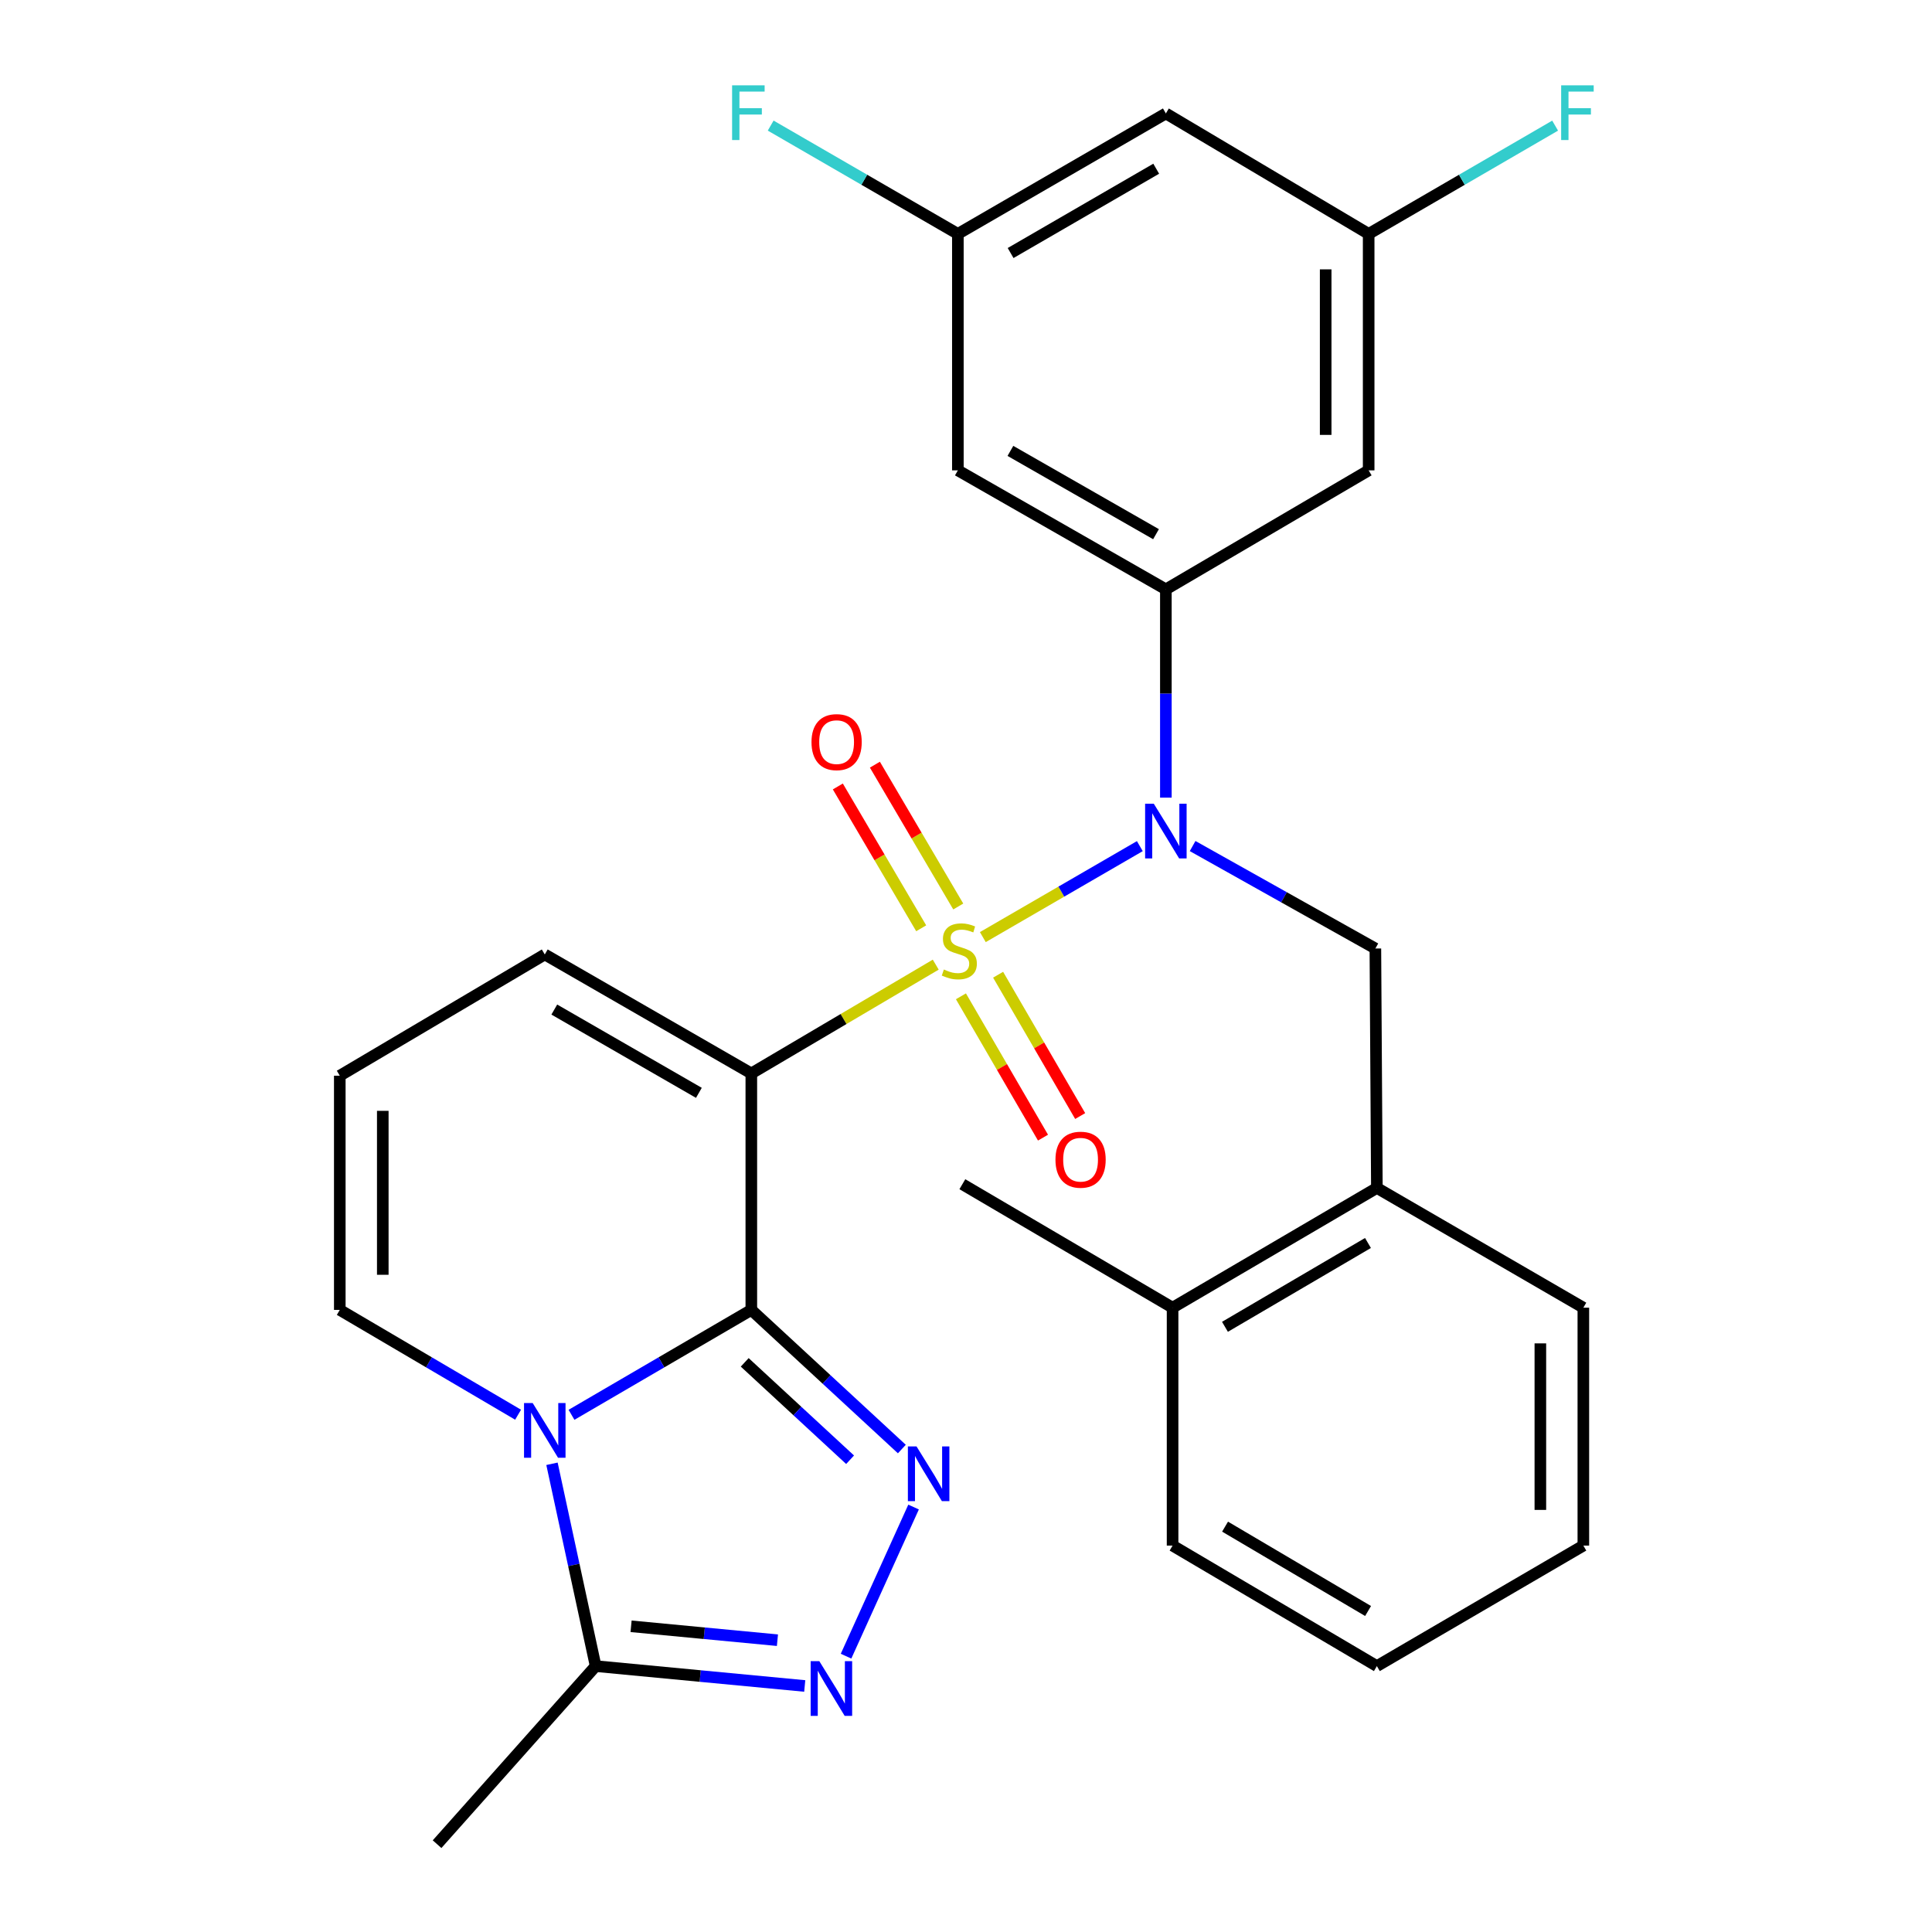 <?xml version='1.0' encoding='iso-8859-1'?>
<svg version='1.1' baseProfile='full'
              xmlns='http://www.w3.org/2000/svg'
                      xmlns:rdkit='http://www.rdkit.org/xml'
                      xmlns:xlink='http://www.w3.org/1999/xlink'
                  xml:space='preserve'
width='1000px' height='1000px' viewBox='0 0 1000 1000'>
<!-- END OF HEADER -->
<rect style='opacity:1.0;fill:#FFFFFF;stroke:none' width='1000' height='1000' x='0' y='0'> </rect>
<path class='bond-1' d='M 484.339,499.296 L 436.611,527.453' style='fill:none;fill-rule:evenodd;stroke:#CCCC00;stroke-width:6px;stroke-linecap:butt;stroke-linejoin:miter;stroke-opacity:1' />
<path class='bond-1' d='M 436.611,527.453 L 388.884,555.611' style='fill:none;fill-rule:evenodd;stroke:#000000;stroke-width:6px;stroke-linecap:butt;stroke-linejoin:miter;stroke-opacity:1' />
<path class='bond-4' d='M 508.713,485.044 L 549.343,461.501' style='fill:none;fill-rule:evenodd;stroke:#CCCC00;stroke-width:6px;stroke-linecap:butt;stroke-linejoin:miter;stroke-opacity:1' />
<path class='bond-4' d='M 549.343,461.501 L 589.974,437.958' style='fill:none;fill-rule:evenodd;stroke:#0000FF;stroke-width:6px;stroke-linecap:butt;stroke-linejoin:miter;stroke-opacity:1' />
<path class='bond-9' d='M 495.994,469.204 L 474.419,432.499' style='fill:none;fill-rule:evenodd;stroke:#CCCC00;stroke-width:6px;stroke-linecap:butt;stroke-linejoin:miter;stroke-opacity:1' />
<path class='bond-9' d='M 474.419,432.499 L 452.844,395.794' style='fill:none;fill-rule:evenodd;stroke:#FF0000;stroke-width:6px;stroke-linecap:butt;stroke-linejoin:miter;stroke-opacity:1' />
<path class='bond-9' d='M 476.811,480.48 L 455.236,443.775' style='fill:none;fill-rule:evenodd;stroke:#CCCC00;stroke-width:6px;stroke-linecap:butt;stroke-linejoin:miter;stroke-opacity:1' />
<path class='bond-9' d='M 455.236,443.775 L 433.661,407.07' style='fill:none;fill-rule:evenodd;stroke:#FF0000;stroke-width:6px;stroke-linecap:butt;stroke-linejoin:miter;stroke-opacity:1' />
<path class='bond-10' d='M 497.378,515.687 L 518.618,552.263' style='fill:none;fill-rule:evenodd;stroke:#CCCC00;stroke-width:6px;stroke-linecap:butt;stroke-linejoin:miter;stroke-opacity:1' />
<path class='bond-10' d='M 518.618,552.263 L 539.857,588.839' style='fill:none;fill-rule:evenodd;stroke:#FF0000;stroke-width:6px;stroke-linecap:butt;stroke-linejoin:miter;stroke-opacity:1' />
<path class='bond-10' d='M 516.621,504.513 L 537.86,541.089' style='fill:none;fill-rule:evenodd;stroke:#CCCC00;stroke-width:6px;stroke-linecap:butt;stroke-linejoin:miter;stroke-opacity:1' />
<path class='bond-10' d='M 537.86,541.089 L 559.1,577.665' style='fill:none;fill-rule:evenodd;stroke:#FF0000;stroke-width:6px;stroke-linecap:butt;stroke-linejoin:miter;stroke-opacity:1' />
<path class='bond-0' d='M 388.884,678.007 L 388.884,555.611' style='fill:none;fill-rule:evenodd;stroke:#000000;stroke-width:6px;stroke-linecap:butt;stroke-linejoin:miter;stroke-opacity:1' />
<path class='bond-2' d='M 388.884,678.007 L 342.347,705.155' style='fill:none;fill-rule:evenodd;stroke:#000000;stroke-width:6px;stroke-linecap:butt;stroke-linejoin:miter;stroke-opacity:1' />
<path class='bond-2' d='M 342.347,705.155 L 295.811,732.303' style='fill:none;fill-rule:evenodd;stroke:#0000FF;stroke-width:6px;stroke-linecap:butt;stroke-linejoin:miter;stroke-opacity:1' />
<path class='bond-3' d='M 388.884,678.007 L 427.839,714.014' style='fill:none;fill-rule:evenodd;stroke:#000000;stroke-width:6px;stroke-linecap:butt;stroke-linejoin:miter;stroke-opacity:1' />
<path class='bond-3' d='M 427.839,714.014 L 466.795,750.021' style='fill:none;fill-rule:evenodd;stroke:#0000FF;stroke-width:6px;stroke-linecap:butt;stroke-linejoin:miter;stroke-opacity:1' />
<path class='bond-3' d='M 385.467,705.15 L 412.736,730.355' style='fill:none;fill-rule:evenodd;stroke:#000000;stroke-width:6px;stroke-linecap:butt;stroke-linejoin:miter;stroke-opacity:1' />
<path class='bond-3' d='M 412.736,730.355 L 440.005,755.559' style='fill:none;fill-rule:evenodd;stroke:#0000FF;stroke-width:6px;stroke-linecap:butt;stroke-linejoin:miter;stroke-opacity:1' />
<path class='bond-11' d='M 388.884,555.611 L 281.977,494.024' style='fill:none;fill-rule:evenodd;stroke:#000000;stroke-width:6px;stroke-linecap:butt;stroke-linejoin:miter;stroke-opacity:1' />
<path class='bond-11' d='M 361.74,565.654 L 286.905,522.543' style='fill:none;fill-rule:evenodd;stroke:#000000;stroke-width:6px;stroke-linecap:butt;stroke-linejoin:miter;stroke-opacity:1' />
<path class='bond-7' d='M 285.707,757.654 L 297.007,810.014' style='fill:none;fill-rule:evenodd;stroke:#0000FF;stroke-width:6px;stroke-linecap:butt;stroke-linejoin:miter;stroke-opacity:1' />
<path class='bond-7' d='M 297.007,810.014 L 308.308,862.374' style='fill:none;fill-rule:evenodd;stroke:#000000;stroke-width:6px;stroke-linecap:butt;stroke-linejoin:miter;stroke-opacity:1' />
<path class='bond-29' d='M 268.16,732.252 L 222.017,705.13' style='fill:none;fill-rule:evenodd;stroke:#0000FF;stroke-width:6px;stroke-linecap:butt;stroke-linejoin:miter;stroke-opacity:1' />
<path class='bond-29' d='M 222.017,705.13 L 175.874,678.007' style='fill:none;fill-rule:evenodd;stroke:#000000;stroke-width:6px;stroke-linecap:butt;stroke-linejoin:miter;stroke-opacity:1' />
<path class='bond-5' d='M 472.866,780.045 L 437.913,857.232' style='fill:none;fill-rule:evenodd;stroke:#0000FF;stroke-width:6px;stroke-linecap:butt;stroke-linejoin:miter;stroke-opacity:1' />
<path class='bond-6' d='M 603.451,412.862 L 603.451,358.954' style='fill:none;fill-rule:evenodd;stroke:#0000FF;stroke-width:6px;stroke-linecap:butt;stroke-linejoin:miter;stroke-opacity:1' />
<path class='bond-6' d='M 603.451,358.954 L 603.451,305.046' style='fill:none;fill-rule:evenodd;stroke:#000000;stroke-width:6px;stroke-linecap:butt;stroke-linejoin:miter;stroke-opacity:1' />
<path class='bond-8' d='M 617.299,437.913 L 664.595,464.429' style='fill:none;fill-rule:evenodd;stroke:#0000FF;stroke-width:6px;stroke-linecap:butt;stroke-linejoin:miter;stroke-opacity:1' />
<path class='bond-8' d='M 664.595,464.429 L 711.89,490.945' style='fill:none;fill-rule:evenodd;stroke:#000000;stroke-width:6px;stroke-linecap:butt;stroke-linejoin:miter;stroke-opacity:1' />
<path class='bond-30' d='M 416.529,872.658 L 362.419,867.516' style='fill:none;fill-rule:evenodd;stroke:#0000FF;stroke-width:6px;stroke-linecap:butt;stroke-linejoin:miter;stroke-opacity:1' />
<path class='bond-30' d='M 362.419,867.516 L 308.308,862.374' style='fill:none;fill-rule:evenodd;stroke:#000000;stroke-width:6px;stroke-linecap:butt;stroke-linejoin:miter;stroke-opacity:1' />
<path class='bond-30' d='M 402.401,848.964 L 364.524,845.364' style='fill:none;fill-rule:evenodd;stroke:#0000FF;stroke-width:6px;stroke-linecap:butt;stroke-linejoin:miter;stroke-opacity:1' />
<path class='bond-30' d='M 364.524,845.364 L 326.646,841.765' style='fill:none;fill-rule:evenodd;stroke:#000000;stroke-width:6px;stroke-linecap:butt;stroke-linejoin:miter;stroke-opacity:1' />
<path class='bond-12' d='M 603.451,305.046 L 495.79,243.458' style='fill:none;fill-rule:evenodd;stroke:#000000;stroke-width:6px;stroke-linecap:butt;stroke-linejoin:miter;stroke-opacity:1' />
<path class='bond-12' d='M 598.351,276.493 L 522.988,233.382' style='fill:none;fill-rule:evenodd;stroke:#000000;stroke-width:6px;stroke-linecap:butt;stroke-linejoin:miter;stroke-opacity:1' />
<path class='bond-13' d='M 603.451,305.046 L 708.417,243.458' style='fill:none;fill-rule:evenodd;stroke:#000000;stroke-width:6px;stroke-linecap:butt;stroke-linejoin:miter;stroke-opacity:1' />
<path class='bond-23' d='M 308.308,862.374 L 226.224,954.545' style='fill:none;fill-rule:evenodd;stroke:#000000;stroke-width:6px;stroke-linecap:butt;stroke-linejoin:miter;stroke-opacity:1' />
<path class='bond-15' d='M 711.89,490.945 L 712.669,614.875' style='fill:none;fill-rule:evenodd;stroke:#000000;stroke-width:6px;stroke-linecap:butt;stroke-linejoin:miter;stroke-opacity:1' />
<path class='bond-16' d='M 281.977,494.024 L 175.874,556.786' style='fill:none;fill-rule:evenodd;stroke:#000000;stroke-width:6px;stroke-linecap:butt;stroke-linejoin:miter;stroke-opacity:1' />
<path class='bond-18' d='M 495.79,243.458 L 495.79,121.062' style='fill:none;fill-rule:evenodd;stroke:#000000;stroke-width:6px;stroke-linecap:butt;stroke-linejoin:miter;stroke-opacity:1' />
<path class='bond-17' d='M 708.417,243.458 L 708.417,121.062' style='fill:none;fill-rule:evenodd;stroke:#000000;stroke-width:6px;stroke-linecap:butt;stroke-linejoin:miter;stroke-opacity:1' />
<path class='bond-17' d='M 686.165,225.099 L 686.165,139.421' style='fill:none;fill-rule:evenodd;stroke:#000000;stroke-width:6px;stroke-linecap:butt;stroke-linejoin:miter;stroke-opacity:1' />
<path class='bond-14' d='M 175.874,678.007 L 175.874,556.786' style='fill:none;fill-rule:evenodd;stroke:#000000;stroke-width:6px;stroke-linecap:butt;stroke-linejoin:miter;stroke-opacity:1' />
<path class='bond-14' d='M 198.126,659.824 L 198.126,574.969' style='fill:none;fill-rule:evenodd;stroke:#000000;stroke-width:6px;stroke-linecap:butt;stroke-linejoin:miter;stroke-opacity:1' />
<path class='bond-20' d='M 712.669,614.875 L 606.925,676.858' style='fill:none;fill-rule:evenodd;stroke:#000000;stroke-width:6px;stroke-linecap:butt;stroke-linejoin:miter;stroke-opacity:1' />
<path class='bond-20' d='M 708.06,643.369 L 634.039,686.757' style='fill:none;fill-rule:evenodd;stroke:#000000;stroke-width:6px;stroke-linecap:butt;stroke-linejoin:miter;stroke-opacity:1' />
<path class='bond-24' d='M 712.669,614.875 L 819.539,676.858' style='fill:none;fill-rule:evenodd;stroke:#000000;stroke-width:6px;stroke-linecap:butt;stroke-linejoin:miter;stroke-opacity:1' />
<path class='bond-19' d='M 708.417,121.062 L 603.451,58.72' style='fill:none;fill-rule:evenodd;stroke:#000000;stroke-width:6px;stroke-linecap:butt;stroke-linejoin:miter;stroke-opacity:1' />
<path class='bond-21' d='M 708.417,121.062 L 756.673,93.044' style='fill:none;fill-rule:evenodd;stroke:#000000;stroke-width:6px;stroke-linecap:butt;stroke-linejoin:miter;stroke-opacity:1' />
<path class='bond-21' d='M 756.673,93.044 L 804.929,65.027' style='fill:none;fill-rule:evenodd;stroke:#33CCCC;stroke-width:6px;stroke-linecap:butt;stroke-linejoin:miter;stroke-opacity:1' />
<path class='bond-22' d='M 495.79,121.062 L 447.347,93.035' style='fill:none;fill-rule:evenodd;stroke:#000000;stroke-width:6px;stroke-linecap:butt;stroke-linejoin:miter;stroke-opacity:1' />
<path class='bond-22' d='M 447.347,93.035 L 398.903,65.008' style='fill:none;fill-rule:evenodd;stroke:#33CCCC;stroke-width:6px;stroke-linecap:butt;stroke-linejoin:miter;stroke-opacity:1' />
<path class='bond-31' d='M 495.79,121.062 L 603.451,58.72' style='fill:none;fill-rule:evenodd;stroke:#000000;stroke-width:6px;stroke-linecap:butt;stroke-linejoin:miter;stroke-opacity:1' />
<path class='bond-31' d='M 523.09,130.967 L 598.452,87.328' style='fill:none;fill-rule:evenodd;stroke:#000000;stroke-width:6px;stroke-linecap:butt;stroke-linejoin:miter;stroke-opacity:1' />
<path class='bond-25' d='M 606.925,676.858 L 498.114,612.946' style='fill:none;fill-rule:evenodd;stroke:#000000;stroke-width:6px;stroke-linecap:butt;stroke-linejoin:miter;stroke-opacity:1' />
<path class='bond-26' d='M 606.925,676.858 L 606.925,799.996' style='fill:none;fill-rule:evenodd;stroke:#000000;stroke-width:6px;stroke-linecap:butt;stroke-linejoin:miter;stroke-opacity:1' />
<path class='bond-27' d='M 819.539,676.858 L 819.539,799.996' style='fill:none;fill-rule:evenodd;stroke:#000000;stroke-width:6px;stroke-linecap:butt;stroke-linejoin:miter;stroke-opacity:1' />
<path class='bond-27' d='M 797.287,695.328 L 797.287,781.525' style='fill:none;fill-rule:evenodd;stroke:#000000;stroke-width:6px;stroke-linecap:butt;stroke-linejoin:miter;stroke-opacity:1' />
<path class='bond-32' d='M 606.925,799.996 L 712.669,862.374' style='fill:none;fill-rule:evenodd;stroke:#000000;stroke-width:6px;stroke-linecap:butt;stroke-linejoin:miter;stroke-opacity:1' />
<path class='bond-32' d='M 634.092,790.187 L 708.113,833.852' style='fill:none;fill-rule:evenodd;stroke:#000000;stroke-width:6px;stroke-linecap:butt;stroke-linejoin:miter;stroke-opacity:1' />
<path class='bond-28' d='M 819.539,799.996 L 712.669,862.374' style='fill:none;fill-rule:evenodd;stroke:#000000;stroke-width:6px;stroke-linecap:butt;stroke-linejoin:miter;stroke-opacity:1' />
<path  class='atom-0' d='M 488.544 501.815
Q 488.864 501.935, 490.184 502.495
Q 491.504 503.055, 492.944 503.415
Q 494.424 503.735, 495.864 503.735
Q 498.544 503.735, 500.104 502.455
Q 501.664 501.135, 501.664 498.855
Q 501.664 497.295, 500.864 496.335
Q 500.104 495.375, 498.904 494.855
Q 497.704 494.335, 495.704 493.735
Q 493.184 492.975, 491.664 492.255
Q 490.184 491.535, 489.104 490.015
Q 488.064 488.495, 488.064 485.935
Q 488.064 482.375, 490.464 480.175
Q 492.904 477.975, 497.704 477.975
Q 500.984 477.975, 504.704 479.535
L 503.784 482.615
Q 500.384 481.215, 497.824 481.215
Q 495.064 481.215, 493.544 482.375
Q 492.024 483.495, 492.064 485.455
Q 492.064 486.975, 492.824 487.895
Q 493.624 488.815, 494.744 489.335
Q 495.904 489.855, 497.824 490.455
Q 500.384 491.255, 501.904 492.055
Q 503.424 492.855, 504.504 494.495
Q 505.624 496.095, 505.624 498.855
Q 505.624 502.775, 502.984 504.895
Q 500.384 506.975, 496.024 506.975
Q 493.504 506.975, 491.584 506.415
Q 489.704 505.895, 487.464 504.975
L 488.544 501.815
' fill='#CCCC00'/>
<path  class='atom-3' d='M 275.717 726.214
L 284.997 741.214
Q 285.917 742.694, 287.397 745.374
Q 288.877 748.054, 288.957 748.214
L 288.957 726.214
L 292.717 726.214
L 292.717 754.534
L 288.837 754.534
L 278.877 738.134
Q 277.717 736.214, 276.477 734.014
Q 275.277 731.814, 274.917 731.134
L 274.917 754.534
L 271.237 754.534
L 271.237 726.214
L 275.717 726.214
' fill='#0000FF'/>
<path  class='atom-4' d='M 474.399 748.675
L 483.679 763.675
Q 484.599 765.155, 486.079 767.835
Q 487.559 770.515, 487.639 770.675
L 487.639 748.675
L 491.399 748.675
L 491.399 776.995
L 487.519 776.995
L 477.559 760.595
Q 476.399 758.675, 475.159 756.475
Q 473.959 754.275, 473.599 753.595
L 473.599 776.995
L 469.919 776.995
L 469.919 748.675
L 474.399 748.675
' fill='#0000FF'/>
<path  class='atom-5' d='M 597.191 415.989
L 606.471 430.989
Q 607.391 432.469, 608.871 435.149
Q 610.351 437.829, 610.431 437.989
L 610.431 415.989
L 614.191 415.989
L 614.191 444.309
L 610.311 444.309
L 600.351 427.909
Q 599.191 425.989, 597.951 423.789
Q 596.751 421.589, 596.391 420.909
L 596.391 444.309
L 592.711 444.309
L 592.711 415.989
L 597.191 415.989
' fill='#0000FF'/>
<path  class='atom-6' d='M 424.073 859.81
L 433.353 874.81
Q 434.273 876.29, 435.753 878.97
Q 437.233 881.65, 437.313 881.81
L 437.313 859.81
L 441.073 859.81
L 441.073 888.13
L 437.193 888.13
L 427.233 871.73
Q 426.073 869.81, 424.833 867.61
Q 423.633 865.41, 423.273 864.73
L 423.273 888.13
L 419.593 888.13
L 419.593 859.81
L 424.073 859.81
' fill='#0000FF'/>
<path  class='atom-10' d='M 420.028 384.119
Q 420.028 377.319, 423.388 373.519
Q 426.748 369.719, 433.028 369.719
Q 439.308 369.719, 442.668 373.519
Q 446.028 377.319, 446.028 384.119
Q 446.028 390.999, 442.628 394.919
Q 439.228 398.799, 433.028 398.799
Q 426.788 398.799, 423.388 394.919
Q 420.028 391.039, 420.028 384.119
M 433.028 395.599
Q 437.348 395.599, 439.668 392.719
Q 442.028 389.799, 442.028 384.119
Q 442.028 378.559, 439.668 375.759
Q 437.348 372.919, 433.028 372.919
Q 428.708 372.919, 426.348 375.719
Q 424.028 378.519, 424.028 384.119
Q 424.028 389.839, 426.348 392.719
Q 428.708 395.599, 433.028 395.599
' fill='#FF0000'/>
<path  class='atom-11' d='M 546.306 600.256
Q 546.306 593.456, 549.666 589.656
Q 553.026 585.856, 559.306 585.856
Q 565.586 585.856, 568.946 589.656
Q 572.306 593.456, 572.306 600.256
Q 572.306 607.136, 568.906 611.056
Q 565.506 614.936, 559.306 614.936
Q 553.066 614.936, 549.666 611.056
Q 546.306 607.176, 546.306 600.256
M 559.306 611.736
Q 563.626 611.736, 565.946 608.856
Q 568.306 605.936, 568.306 600.256
Q 568.306 594.696, 565.946 591.896
Q 563.626 589.056, 559.306 589.056
Q 554.986 589.056, 552.626 591.856
Q 550.306 594.656, 550.306 600.256
Q 550.306 605.976, 552.626 608.856
Q 554.986 611.736, 559.306 611.736
' fill='#FF0000'/>
<path  class='atom-22' d='M 808.053 44.165
L 824.893 44.165
L 824.893 47.405
L 811.853 47.405
L 811.853 56.005
L 823.453 56.005
L 823.453 59.285
L 811.853 59.285
L 811.853 72.485
L 808.053 72.485
L 808.053 44.165
' fill='#33CCCC'/>
<path  class='atom-23' d='M 378.931 44.165
L 395.771 44.165
L 395.771 47.405
L 382.731 47.405
L 382.731 56.005
L 394.331 56.005
L 394.331 59.285
L 382.731 59.285
L 382.731 72.485
L 378.931 72.485
L 378.931 44.165
' fill='#33CCCC'/>
</svg>
